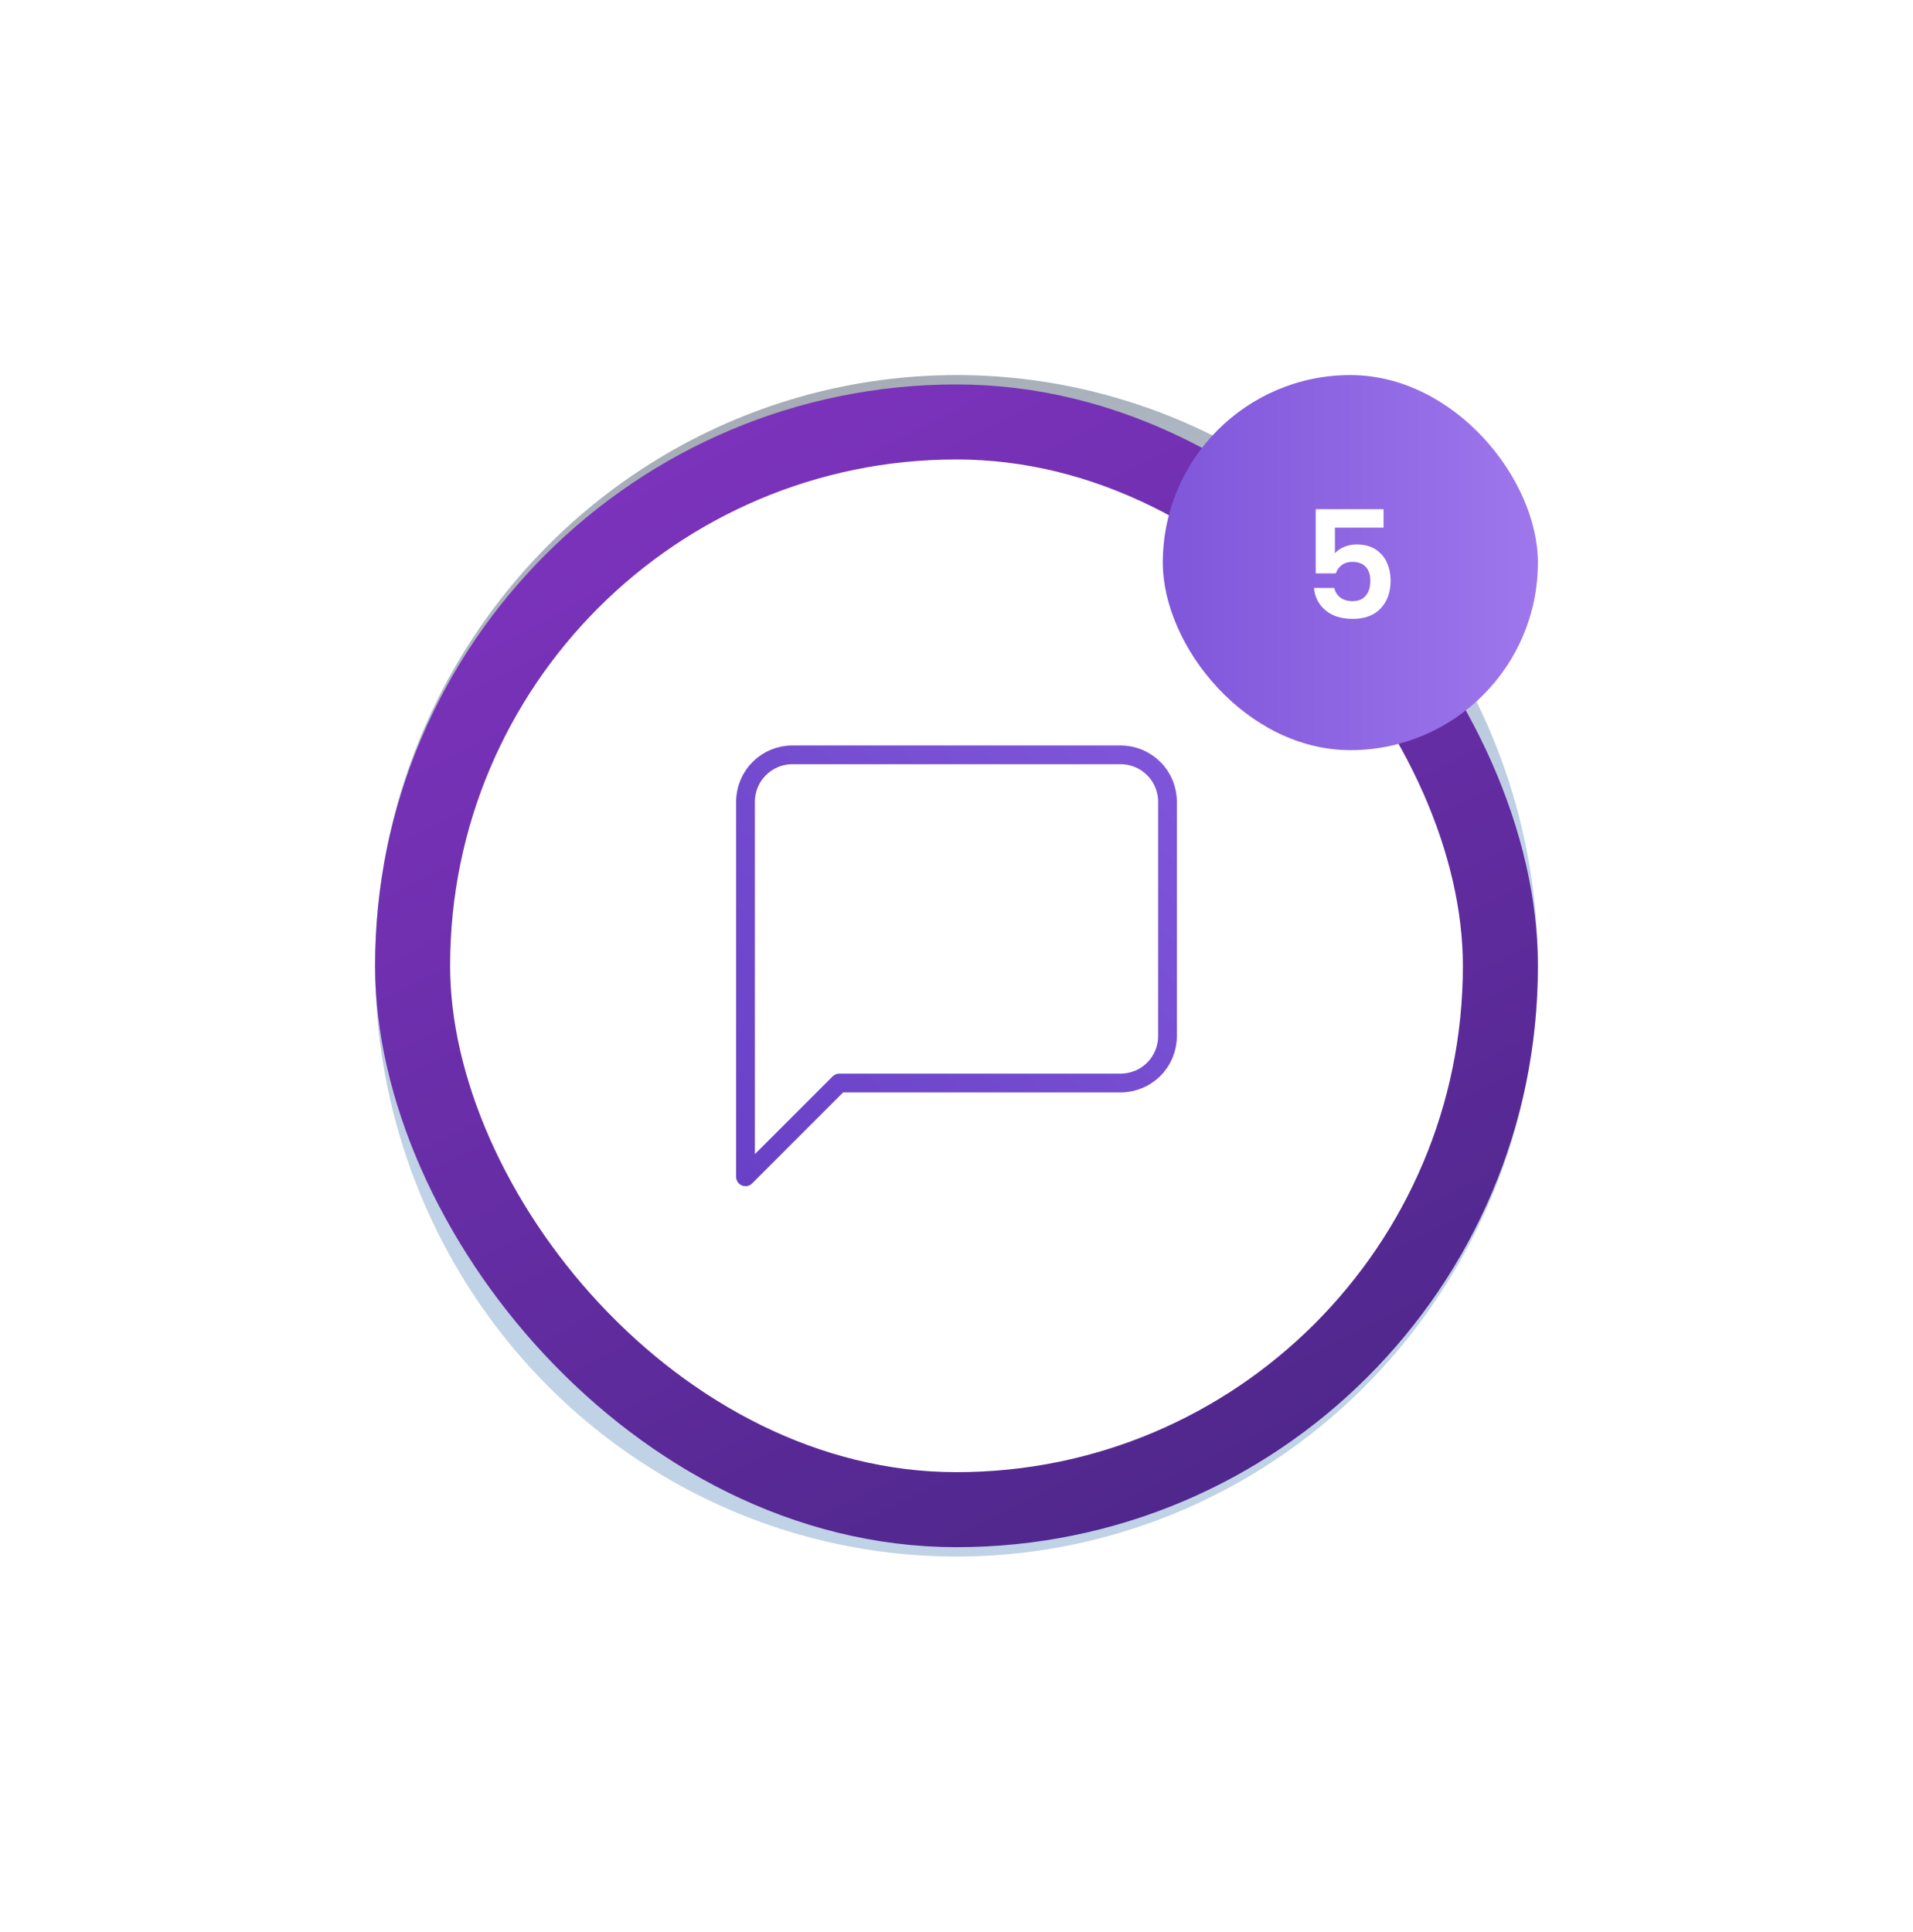 <svg width="204" height="206" viewBox="0 0 204 206" fill="none" xmlns="http://www.w3.org/2000/svg">
<g opacity="0.4" filter="url(#filter0_f_1566_139842)">
<ellipse cx="102" cy="103" rx="62" ry="63" fill="url(#paint0_radial_1566_139842)"/>
</g>
<rect x="44" y="45" width="116" height="116" rx="58" fill="white"/>
<path d="M124.5 110.5C124.5 111.826 123.973 113.098 123.036 114.036C122.098 114.973 120.826 115.5 119.5 115.5H89.5L79.5 125.5V85.5C79.5 84.174 80.027 82.902 80.965 81.965C81.902 81.027 83.174 80.5 84.5 80.5H119.5C120.826 80.5 122.098 81.027 123.036 81.965C123.973 82.902 124.5 84.174 124.5 85.5V110.5Z" stroke="url(#paint1_linear_1566_139842)" stroke-width="2" stroke-linecap="round" stroke-linejoin="round"/>
<rect x="44" y="45" width="116" height="116" rx="58" stroke="url(#paint2_linear_1566_139842)" stroke-width="8"/>
<rect x="124" y="40" width="40" height="40" rx="20" fill="url(#paint3_linear_1566_139842)"/>
<path d="M147.54 56.272H142.356V59.008C142.58 58.731 142.9 58.507 143.316 58.336C143.732 58.155 144.174 58.064 144.644 58.064C145.497 58.064 146.196 58.251 146.74 58.624C147.284 58.997 147.678 59.477 147.924 60.064C148.169 60.64 148.292 61.259 148.292 61.92C148.292 63.147 147.94 64.133 147.236 64.88C146.542 65.627 145.55 66 144.26 66C143.044 66 142.073 65.696 141.348 65.088C140.622 64.48 140.212 63.685 140.116 62.704H142.292C142.388 63.131 142.601 63.472 142.932 63.728C143.273 63.984 143.705 64.112 144.228 64.112C144.857 64.112 145.332 63.915 145.652 63.52C145.972 63.125 146.132 62.603 146.132 61.952C146.132 61.291 145.966 60.789 145.636 60.448C145.316 60.096 144.841 59.92 144.212 59.92C143.764 59.92 143.39 60.032 143.092 60.256C142.793 60.48 142.58 60.779 142.452 61.152H140.308V54.304H147.54V56.272Z" fill="white"/>
<defs>
<filter id="filter0_f_1566_139842" x="0" y="0" width="204" height="206" filterUnits="userSpaceOnUse" color-interpolation-filters="sRGB">
<feFlood flood-opacity="0" result="BackgroundImageFix"/>
<feBlend mode="normal" in="SourceGraphic" in2="BackgroundImageFix" result="shape"/>
<feGaussianBlur stdDeviation="20" result="effect1_foregroundBlur_1566_139842"/>
</filter>
<radialGradient id="paint0_radial_1566_139842" cx="0" cy="0" r="1" gradientUnits="userSpaceOnUse" gradientTransform="translate(78.558 26.538) rotate(73.466) scale(82.369 2060.38)">
<stop stop-color="#101828"/>
<stop offset="1" stop-color="#618FC1"/>
</radialGradient>
<linearGradient id="paint1_linear_1566_139842" x1="79.499" y1="125.5" x2="124.499" y2="80.499" gradientUnits="userSpaceOnUse">
<stop stop-color="#6941C6"/>
<stop offset="1" stop-color="#7F56D9"/>
</linearGradient>
<linearGradient id="paint2_linear_1566_139842" x1="146.004" y1="164.998" x2="76.009" y2="27.998" gradientUnits="userSpaceOnUse">
<stop stop-color="#4B2687"/>
<stop offset="0.988" stop-color="#8134C2"/>
</linearGradient>
<linearGradient id="paint3_linear_1566_139842" x1="124" y1="40" x2="164" y2="40" gradientUnits="userSpaceOnUse">
<stop stop-color="#7F56D9"/>
<stop offset="1" stop-color="#9E77ED"/>
</linearGradient>
</defs>
</svg>
